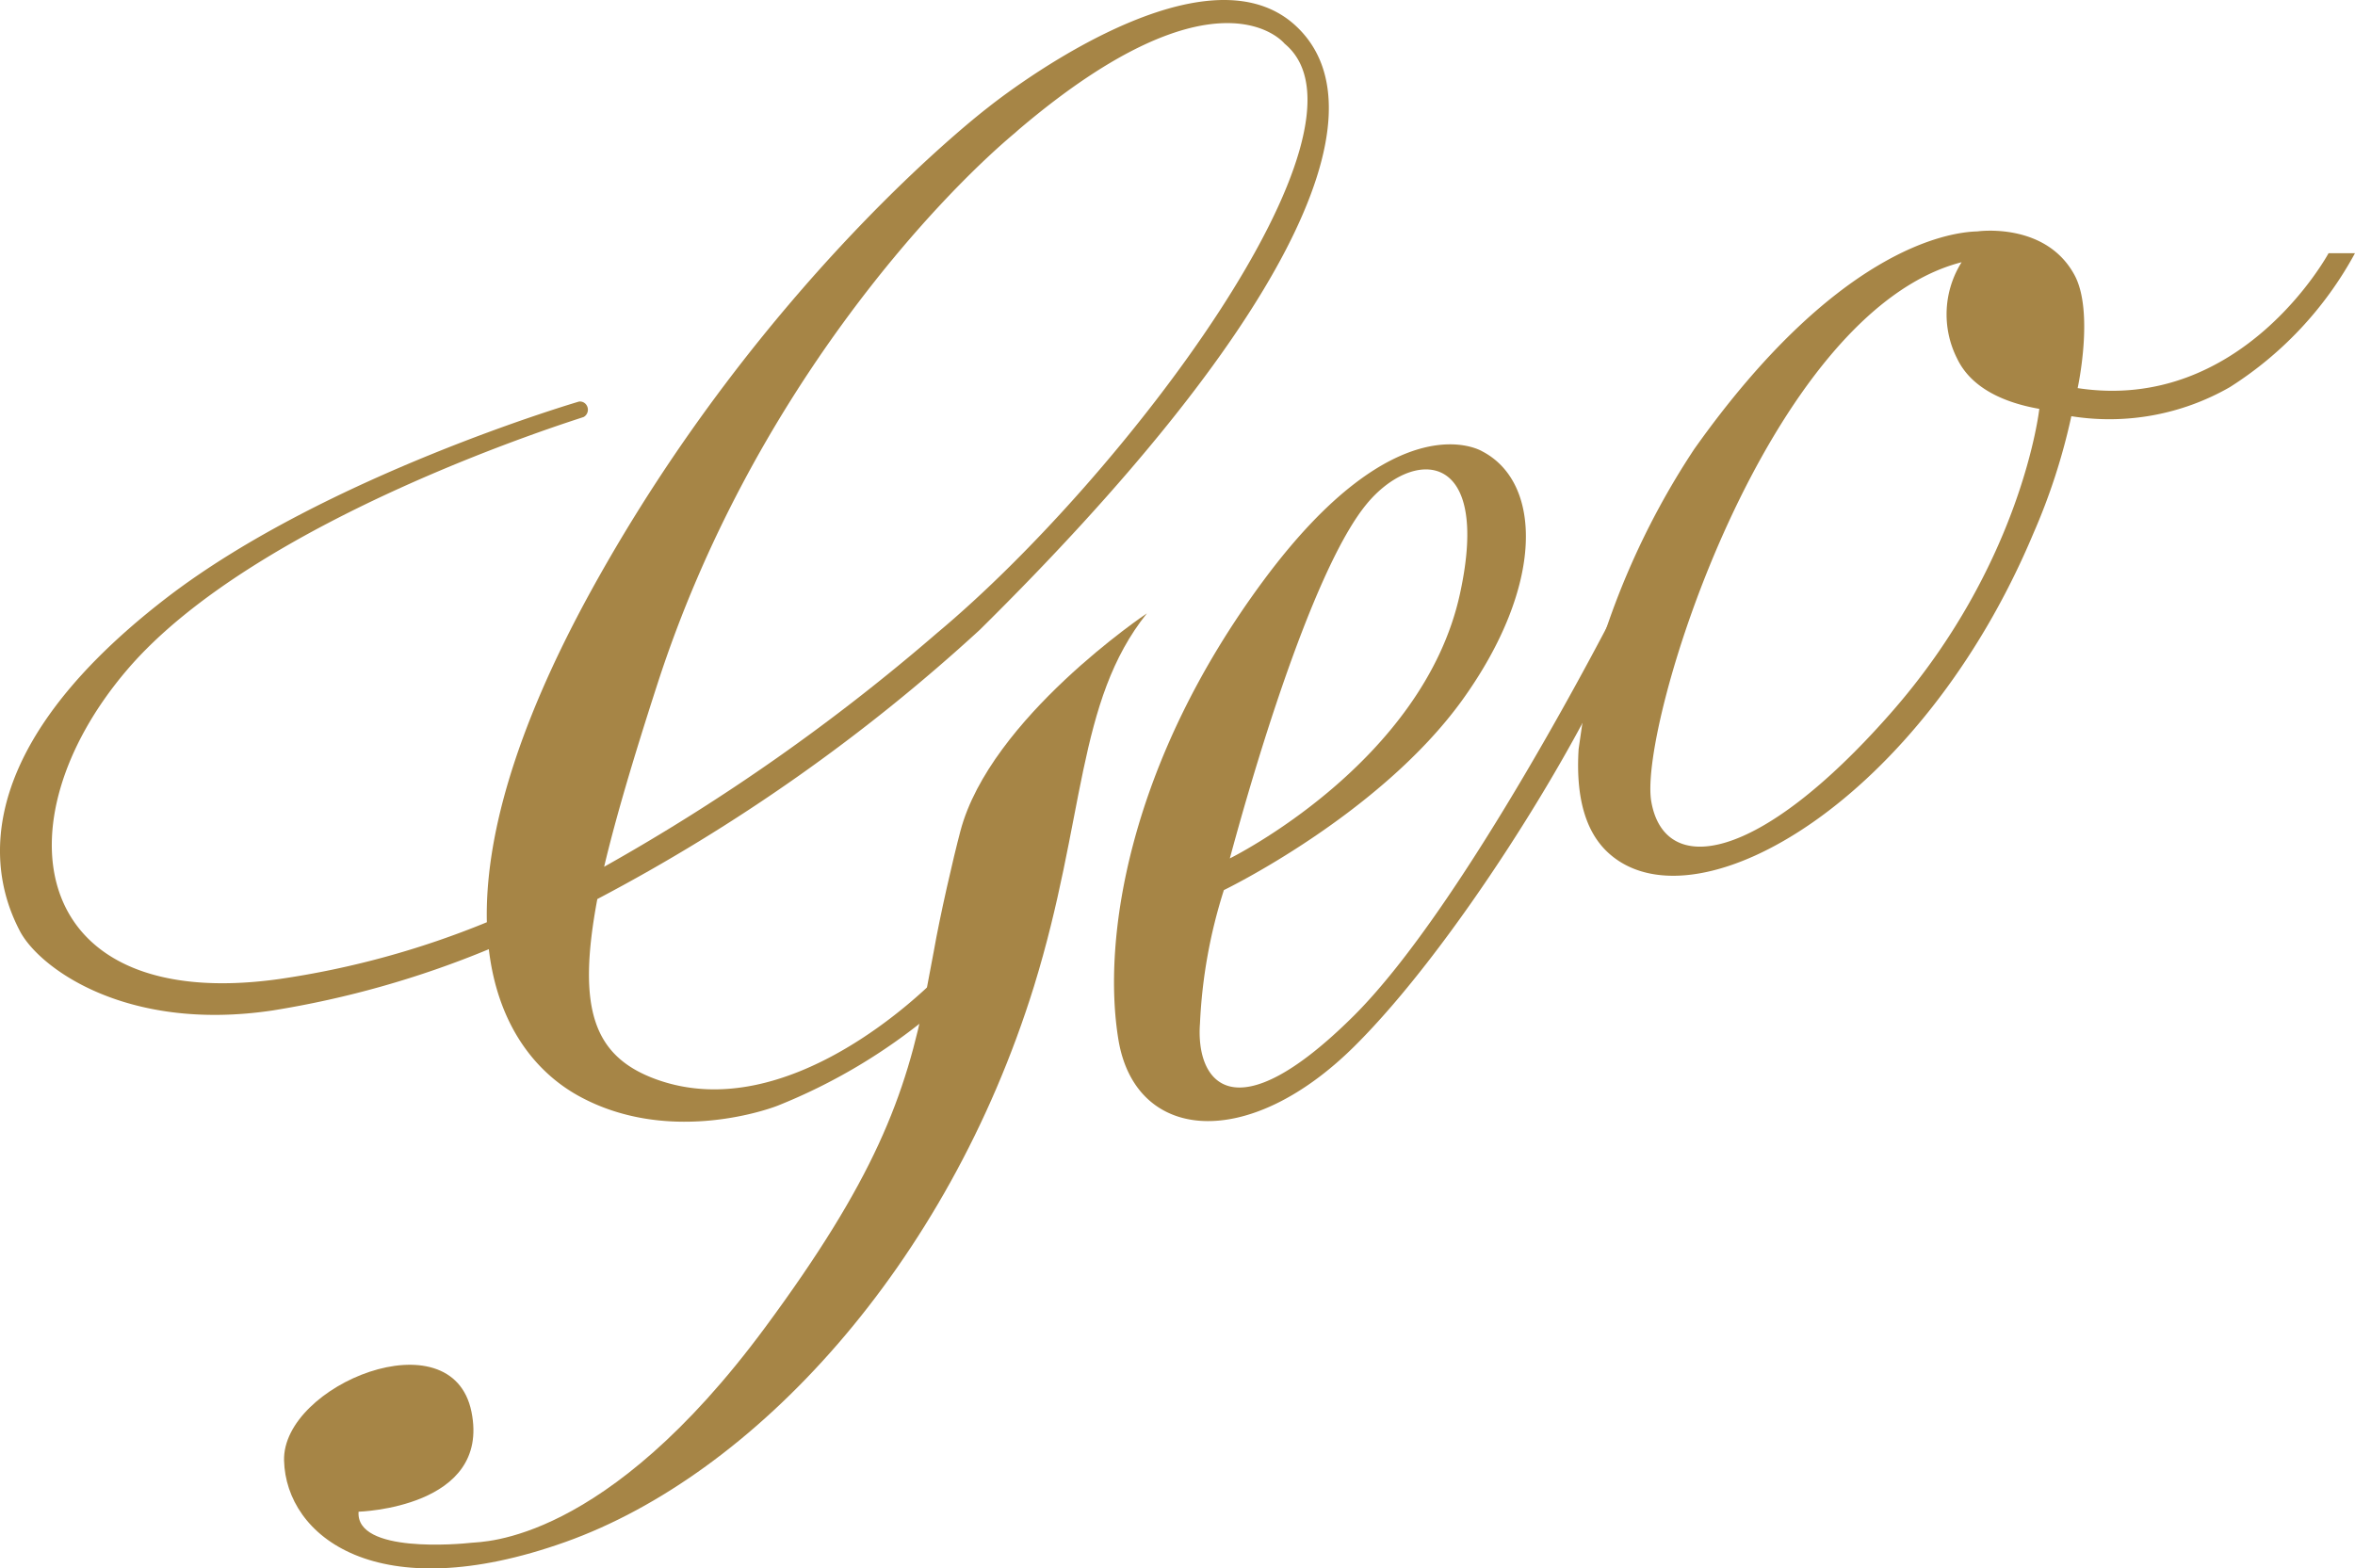<svg xmlns="http://www.w3.org/2000/svg" width="163.224" height="108.735" viewBox="0 0 163.224 108.735">
  <g id="グループ_2" data-name="グループ 2" transform="translate(0.001 0)">
    <g id="グループ_553" data-name="グループ 553" transform="translate(0 0)">
      <path id="パス_1" data-name="パス 1" d="M53.559,45.629c-1.417,7.434-3.7,13.257-11.18,23.385C31.285,84.035,22.786,83.856,22.023,83.945s-8.042.765-7.824-2.153c0,0,9.175-.257,7.824-6.928S8.9,73.009,9.034,78.244s6.429,10.306,19.506,5.645C41.594,79.231,54.976,64.8,61.013,45.363c3.574-11.592,2.92-19.724,7.824-25.852,0,0-10.853,7.264-12.924,15.086-.5,1.887-1.417,5.878-1.852,8.371Z" transform="translate(10.653 23.012)" fill="#a68546"/>
      <path id="パス_2" data-name="パス 2" d="M64.43,70.408a39.656,39.656,0,0,1-10.5,6.235c-1.046.414-7.8,2.655-13.817-.66-2.92-1.606-5.6-4.816-6.233-10.176A66.573,66.573,0,0,1,18.9,70.053C8.681,71.585,2.644,67.043,1.358,64.51.051,61.978-3.654,53.136,11.58,41.42c11.006-8.45,28.55-13.58,28.55-13.58a.54.54,0,0,1,.545.286.579.579,0,0,1-.218.782c-.24.109-22.644,6.954-31.667,17.553S1.99,70.323,19.382,67.871a60.877,60.877,0,0,0,14.362-3.934c-.131-5.529,1.765-13.044,7.236-23C52.9,19.285,68.484,7.447,68.484,7.447s14.6-11.808,21.293-5.686C96.446,7.874,88.644,23.178,67.9,43.673a125.731,125.731,0,0,1-26.5,18.658c-1.417,7.569-.305,10.93,4.141,12.519,9.066,3.23,18.481-6.144,19.44-7.094m-23.1-7.669a140.406,140.406,0,0,0,23.1-16.23C77.812,33.138,96.141,8.877,89.036,3.029c0,0-4.62-5.793-18.438,5.963l-.24.214C64.91,13.765,52.073,27.351,45.579,47.38c-1.7,5.252-2.92,9.387-3.705,12.706" transform="translate(-0.001 0)" fill="#a68546"/>
      <path id="パス_3" data-name="パス 3" d="M70.5,28.084c-3.051,7.3-11.573,21-18.416,27.785-7.366,7.31-15.147,6.63-16.346-.414-1.177-7.031.719-19.286,10.047-31.88s15.169-8.951,15.169-8.951c4.141,2.162,4.337,9.276-1.395,17.246-5.754,7.966-16.52,13.168-16.52,13.168a35.711,35.711,0,0,0-1.656,9.245c-.305,4.049,2.31,7.783,10.679-.549,7.65-7.637,17.762-27.347,18.59-28.993m-27.2,18.1s13.4-6.6,15.953-18.357c2.2-10.1-3.291-10.082-6.473-6.209-3.313,4.012-7.1,15.751-9.48,24.566" transform="translate(41.786 16.671)" fill="#a68546"/>
      <path id="パス_4" data-name="パス 4" d="M50.7,39.964a53.827,53.827,0,0,1,7.539-17.488C68.05,8.637,75.809,7.438,77.858,7.388c0,0,4.729-.684,6.734,3.025,1.375,2.539.218,7.839.218,7.839C96.208,19.991,102.2,8.9,102.2,8.9h1.831a25.2,25.2,0,0,1-8.674,9.286,16.774,16.774,0,0,1-10.984,2.014,42.94,42.94,0,0,1-2.637,8.14C73.981,46.813,58.572,55.753,52.468,50.634c-1.872-1.556-2.441-4.228-2.245-7.36M82.153,19.691c-2.421-.423-4.71-1.43-5.69-3.474a6.789,6.789,0,0,1,.305-6.693C63.28,12.989,54.342,41.672,55.259,46.916s7.386,4.322,16.542-6.07c9.173-10.391,10.352-21.156,10.352-21.156" transform="translate(59.19 8.655)" fill="#a68546"/>
    </g>
  </g>
</svg>

